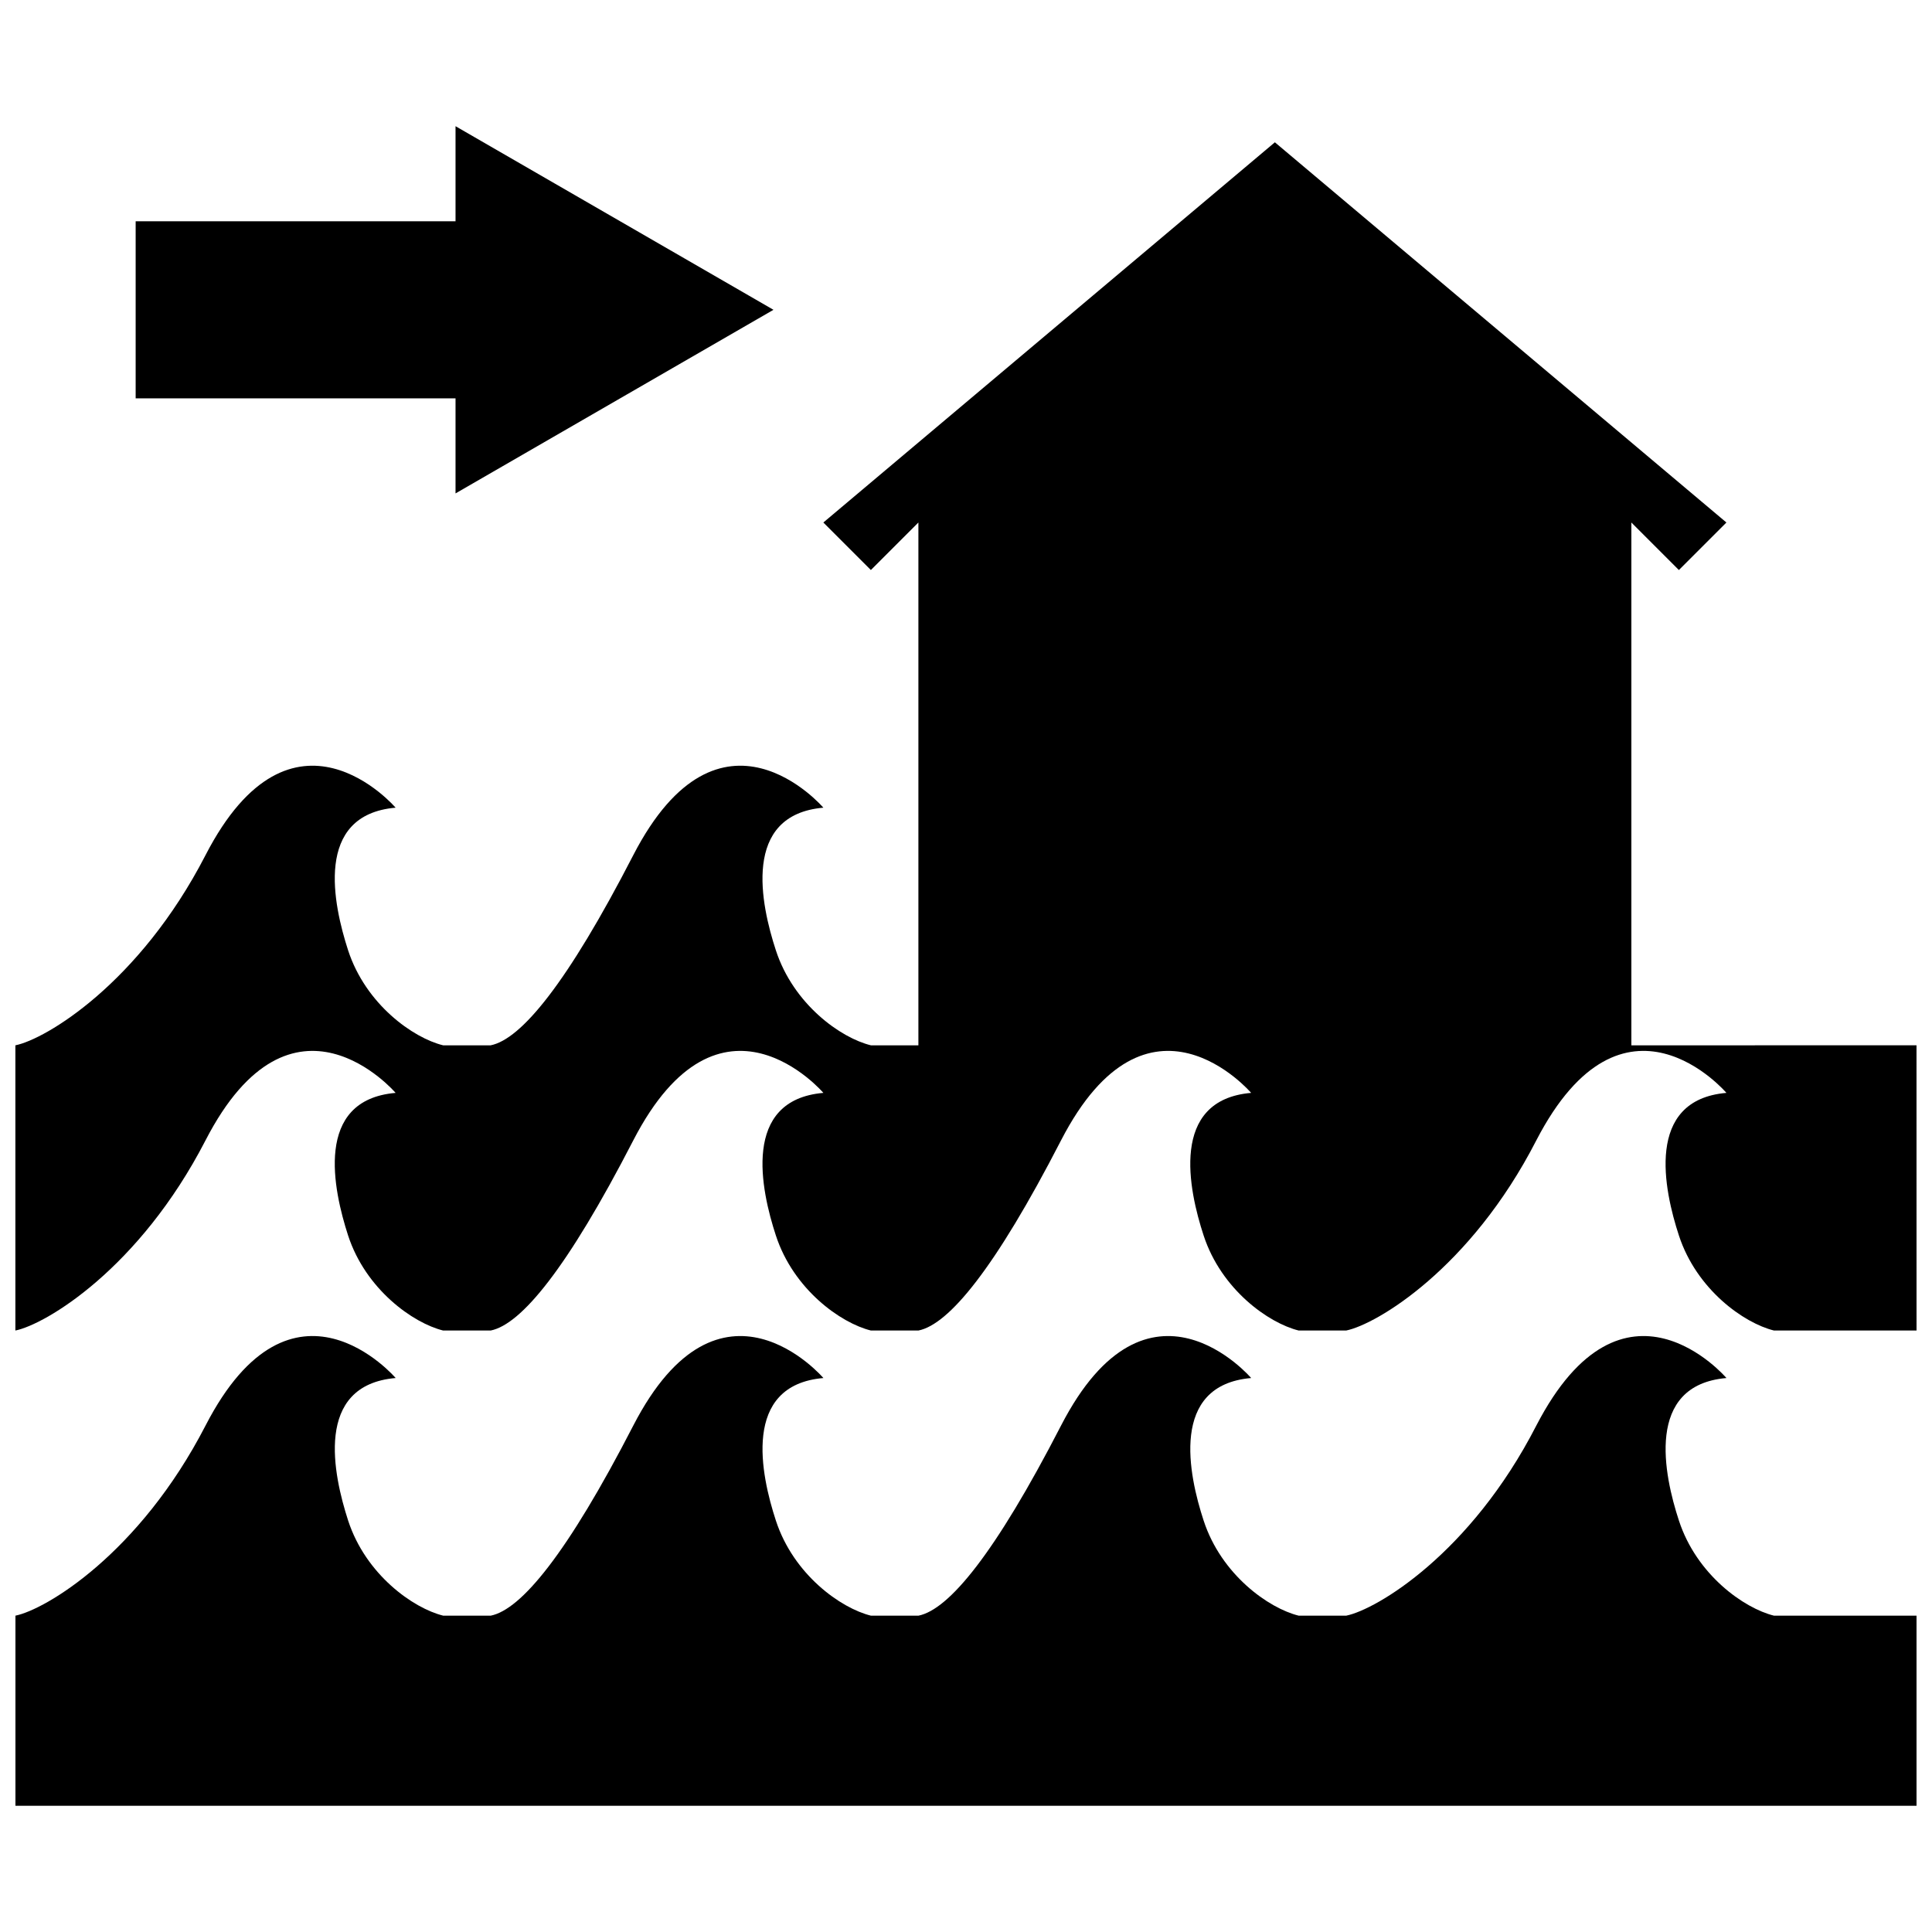<?xml version="1.0" encoding="UTF-8"?>
<!-- Uploaded to: ICON Repo, www.iconrepo.com, Generator: ICON Repo Mixer Tools -->
<svg width="800px" height="800px" version="1.1" viewBox="144 144 512 512" xmlns="http://www.w3.org/2000/svg">
 <defs>
  <clipPath id="b">
   <path d="m148.09 498h503.81v125h-503.81z"/>
  </clipPath>
  <clipPath id="a">
   <path d="m148.09 181h503.81v316h-503.81z"/>
  </clipPath>
 </defs>
 <g clip-path="url(#b)">
  <path d="m651.9 622.55h-503.81v-50.383c8.02-1.621 32.844-16.383 50.383-50.383 23-44.621 50.383-12.594 50.383-12.594-21.77 1.867-16.48 25.781-12.594 37.785 4.676 14.316 17.219 23.219 25.191 25.191l12.59 0.004c8.07-1.621 20.27-16.383 37.785-50.383 23.023-44.621 50.383-12.594 50.383-12.594-21.746 1.867-16.531 25.781-12.594 37.785 4.676 14.316 17.195 23.219 25.191 25.191h12.594c8.07-1.621 20.27-16.383 37.785-50.383 23.023-44.621 50.383-12.594 50.383-12.594-21.723 1.867-16.531 25.781-12.594 37.785 4.676 14.316 17.195 23.219 25.191 25.191h12.59c8.02-1.621 32.938-16.383 50.383-50.383 23.102-44.621 50.383-12.594 50.383-12.594-21.699 1.867-16.531 25.781-12.594 37.785 4.676 14.316 17.195 23.219 25.191 25.191h37.785z"/>
 </g>
 <g clip-path="url(#a)">
  <path d="m576.33 421.02v-138.55l12.594 12.594 12.594-12.594-119.66-100.76-119.66 100.76 12.594 12.594 12.594-12.594v138.55h-12.586c-7.996-1.949-20.516-10.852-25.191-25.191-3.934-12.004-9.148-35.891 12.594-37.785 0 0-27.355-32.016-50.383 12.594-17.516 34.008-29.715 48.77-37.785 50.383h-12.594c-7.969-1.949-20.516-10.852-25.191-25.191-3.883-12.004-9.176-35.891 12.594-37.785 0 0-27.383-32.016-50.383 12.594-17.539 34.008-42.359 48.77-50.383 50.383v75.582c8.02-1.621 32.844-16.383 50.383-50.383 23-44.621 50.383-12.594 50.383-12.594-21.77 1.867-16.48 25.781-12.594 37.785 4.676 14.316 17.219 23.219 25.191 25.191h12.598c8.07-1.621 20.27-16.383 37.785-50.383 23.023-44.621 50.383-12.594 50.383-12.594-21.746 1.867-16.531 25.781-12.594 37.785 4.676 14.316 17.195 23.219 25.191 25.191h12.594c8.07-1.621 20.27-16.383 37.785-50.383 23.023-44.621 50.383-12.594 50.383-12.594-21.723 1.867-16.531 25.781-12.594 37.785 4.676 14.316 17.195 23.219 25.191 25.191h12.59c8.02-1.621 32.938-16.383 50.383-50.383 23.102-44.621 50.383-12.594 50.383-12.594-21.699 1.867-16.531 25.781-12.594 37.785 4.676 14.316 17.195 23.219 25.191 25.191h37.785l-0.008-75.582z"/>
 </g>
 <path d="m179.95 249.57h84.77v25.191l84.258-48.66-84.258-48.656v25.191h-84.77z"/>
</svg>